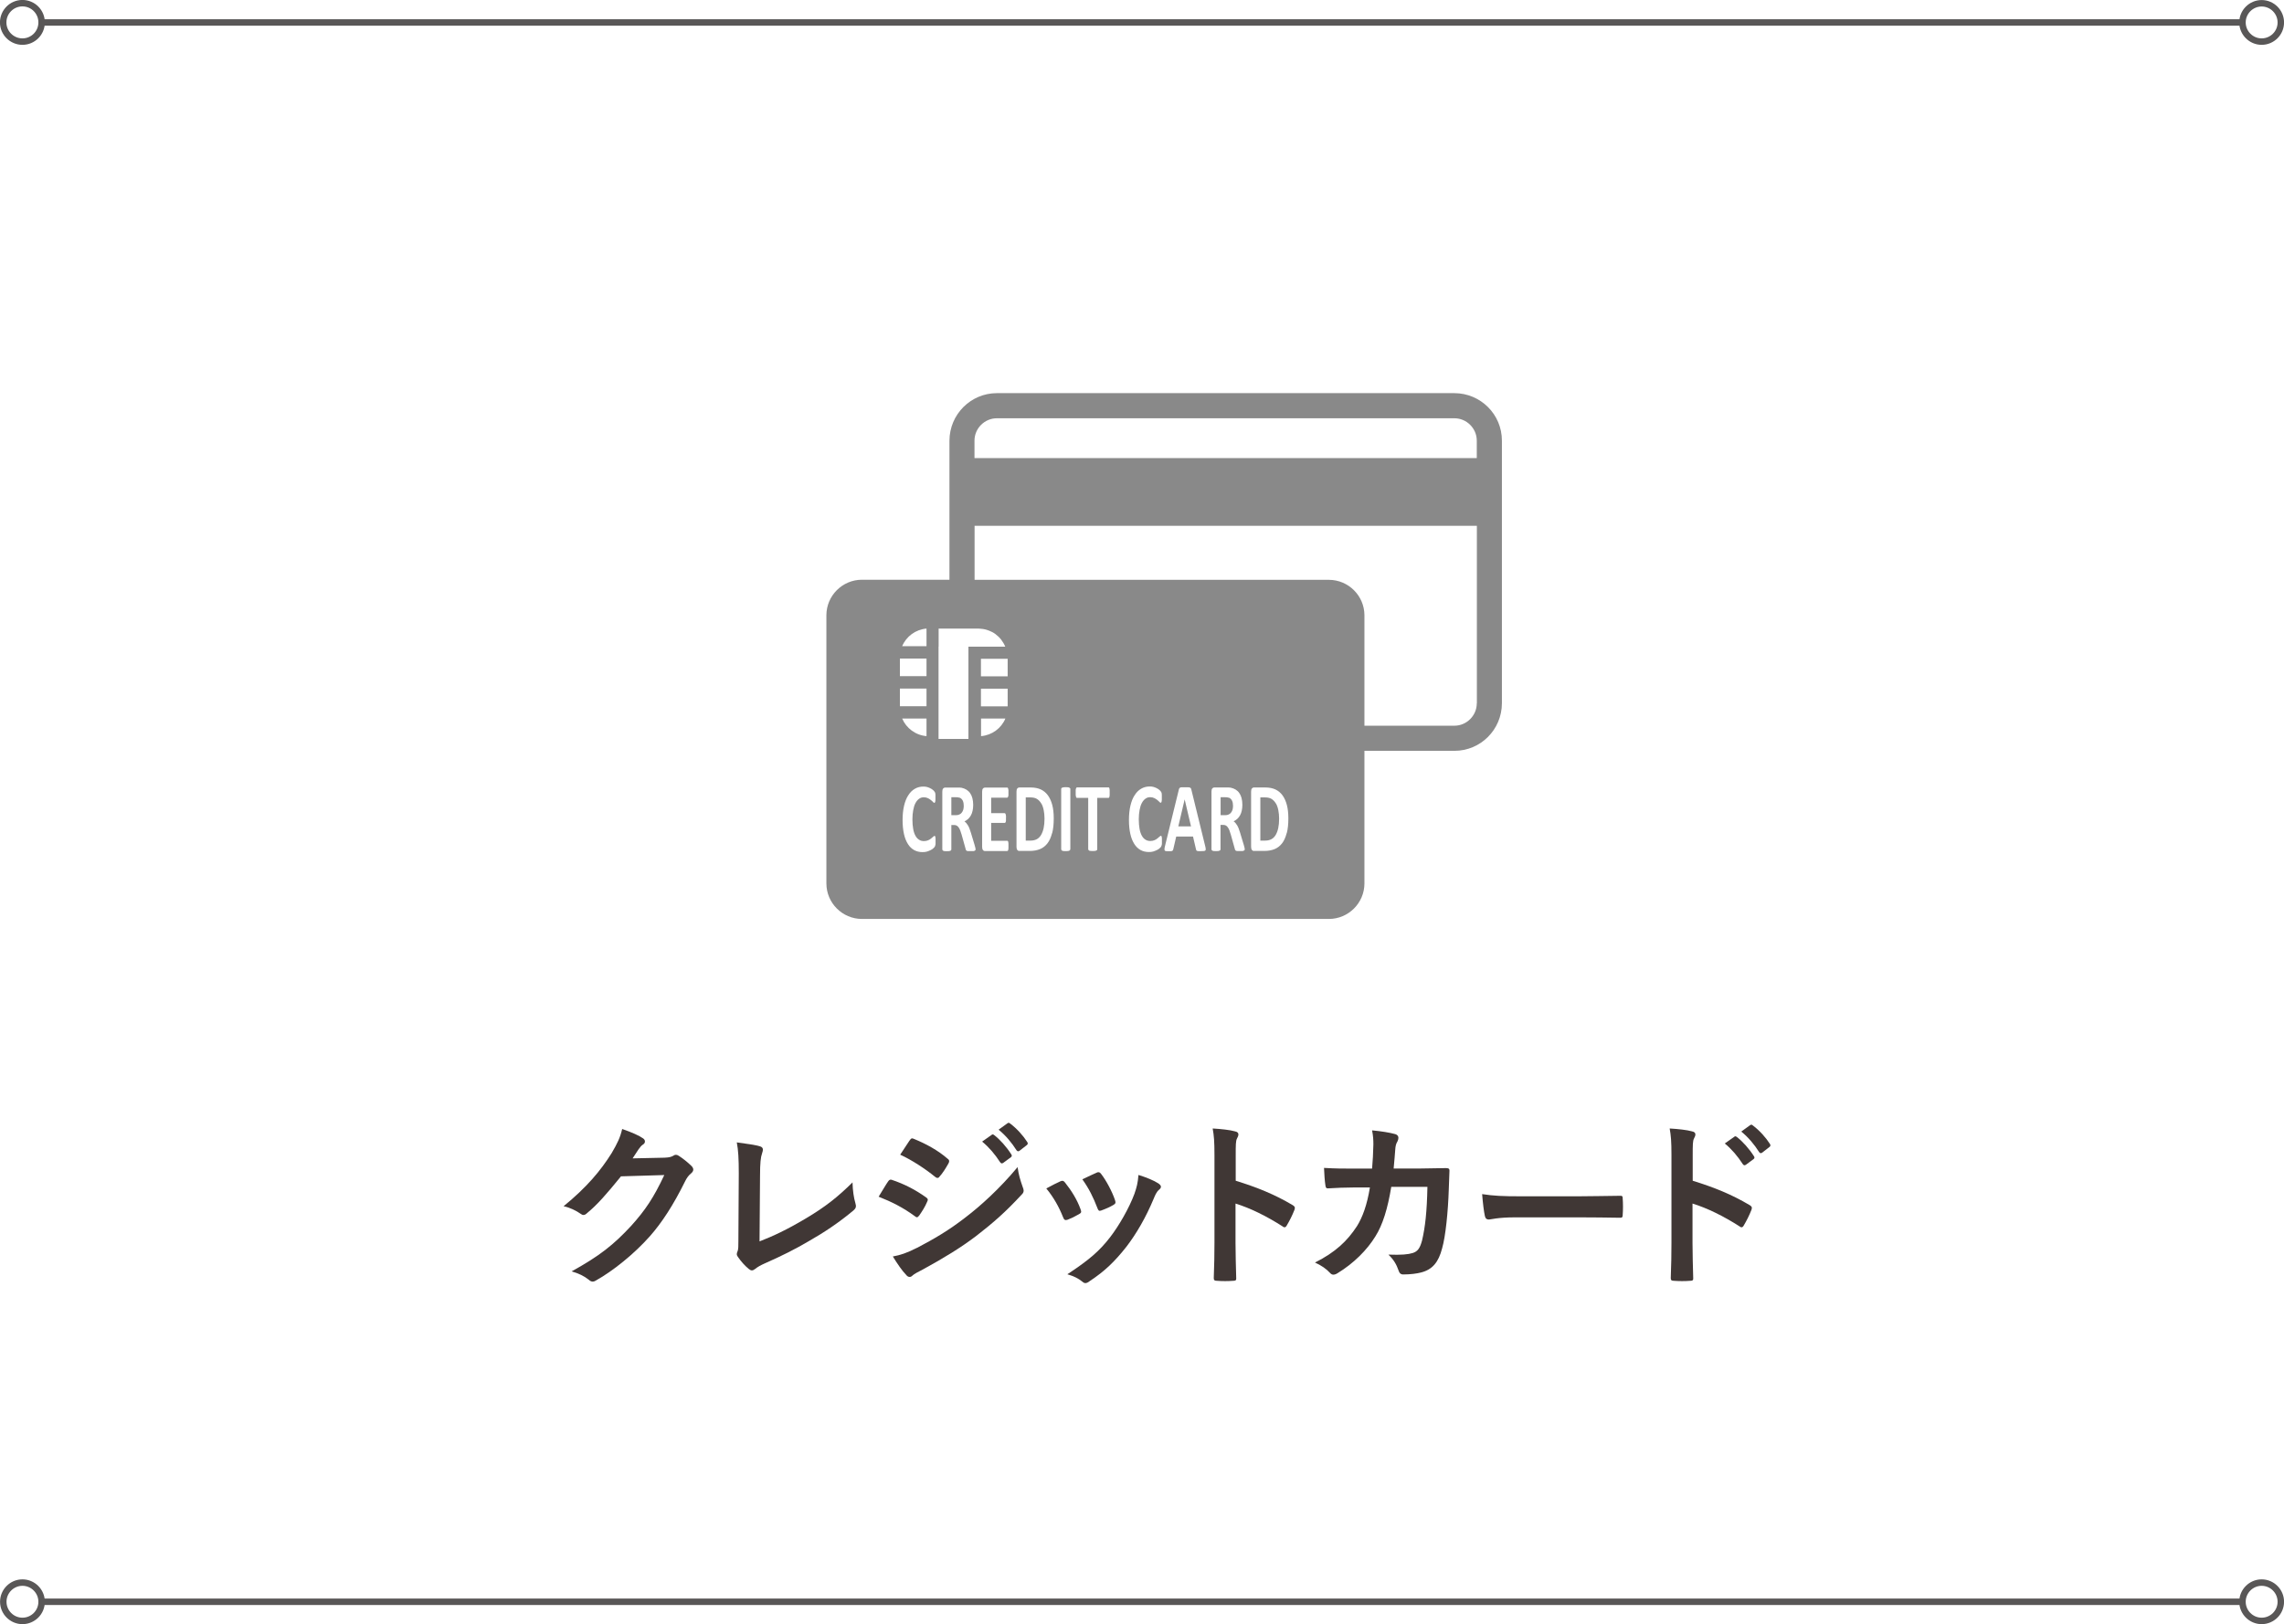 <?xml version="1.0" encoding="UTF-8"?>
<svg xmlns="http://www.w3.org/2000/svg" id="a" width="229.95" height="163.56" viewBox="0 0 229.95 163.56">
  <defs>
    <style>.b{fill:#403735;}.c{fill:#898989;}.d{fill:none;stroke:#595757;stroke-linecap:round;stroke-linejoin:round;stroke-width:.65px;}</style>
  </defs>
  <path class="b" d="m66.93,116.58c.47-.02.7-.09.9-.22.07-.05.14-.07.23-.07s.18.04.29.11c.45.29.86.63,1.22.97.16.14.23.29.23.41,0,.14-.09.27-.22.38-.25.2-.43.45-.59.77-1.21,2.45-2.36,4.2-3.56,5.56-1.55,1.75-3.69,3.49-5.47,4.48-.11.07-.2.09-.29.09-.14,0-.27-.07-.41-.2-.45-.36-1.01-.63-1.71-.83,2.81-1.55,4.23-2.68,6-4.59,1.42-1.58,2.25-2.81,3.33-5.11l-4.36.13c-1.48,1.82-2.38,2.85-3.4,3.69-.13.13-.25.2-.38.2-.09,0-.18-.04-.27-.11-.45-.32-1.12-.65-1.73-.77,2.34-1.91,3.73-3.58,4.84-5.35.59-1.01.86-1.57,1.06-2.43,1.03.36,1.71.67,2.11.95.13.09.18.2.18.31s-.05.22-.2.31c-.18.11-.31.31-.45.49-.2.31-.38.58-.59.9l3.24-.07Z"></path>
  <path class="b" d="m76.47,125.01c1.39-.54,2.74-1.17,4.59-2.27,2.07-1.22,3.31-2.23,4.77-3.67.02.83.13,1.55.29,2.09.11.34.05.52-.18.72-1.48,1.24-2.97,2.23-4.5,3.1-1.37.81-2.77,1.51-4.41,2.23-.45.2-.77.38-1.01.58-.11.09-.22.14-.32.14s-.2-.05-.31-.14c-.41-.34-.77-.74-1.1-1.22-.07-.09-.11-.18-.11-.29,0-.09.04-.2.09-.31.07-.18.07-.52.07-1.03l.04-6.77c0-1.48-.05-2.36-.2-3.13,1.01.13,1.93.27,2.34.4.18.05.29.16.29.34,0,.09-.04.22-.09.38-.13.36-.2.95-.2,2.23l-.05,6.63Z"></path>
  <path class="b" d="m89.41,118.98c.09-.13.18-.22.34-.18,1.35.45,2.43,1.03,3.46,1.76.13.09.2.16.2.27,0,.05-.04.13-.07.2-.2.49-.5.95-.79,1.37-.09.11-.16.18-.23.18s-.13-.04-.22-.11c-1.15-.85-2.32-1.44-3.64-1.96.45-.72.74-1.24.95-1.53Zm2.92,6.68c1.71-.9,3.19-1.75,4.93-3.11,1.44-1.1,3.37-2.83,5.19-5.02.11.79.25,1.24.52,2.02.05.13.09.23.09.34,0,.14-.05.27-.2.41-1.67,1.8-2.81,2.79-4.57,4.16-1.57,1.19-3.24,2.21-5.38,3.38-.43.23-.86.43-1.04.61-.11.11-.2.14-.29.14-.13,0-.25-.07-.36-.22-.38-.38-.86-1.08-1.33-1.84.76-.14,1.39-.34,2.45-.88Zm-.74-10.82c.13-.22.23-.25.45-.14,1.15.47,2.39,1.13,3.38,2,.11.07.14.16.14.23s-.02.14-.07.23c-.25.45-.61,1.03-.92,1.35-.05.09-.13.11-.18.11-.09,0-.18-.05-.27-.13-.94-.77-2.34-1.69-3.49-2.21.31-.47.65-.97.95-1.44Zm8.25-.56c.09-.07.16-.05.27.04.56.43,1.21,1.15,1.71,1.93.07.11.07.2-.05.29l-.76.56c-.13.09-.22.07-.31-.05-.54-.83-1.12-1.51-1.82-2.09l.95-.67Zm1.6-1.17c.11-.07.16-.05.27.04.67.5,1.31,1.22,1.71,1.85.07.11.09.22-.05.32l-.72.56c-.14.11-.23.05-.31-.05-.49-.77-1.06-1.46-1.8-2.07l.9-.65Z"></path>
  <path class="b" d="m106.76,118.96c.2-.09.32-.07.47.13.63.79,1.21,1.71,1.55,2.66.04.13.07.2.07.27,0,.11-.07.16-.22.25-.43.25-.74.4-1.15.56-.25.09-.36,0-.45-.25-.41-1.04-.97-2.03-1.69-2.9.61-.34,1.04-.54,1.42-.72Zm9.89.23c.14.11.23.2.23.31s-.05.2-.2.32c-.27.23-.4.59-.54.92-.77,1.84-1.71,3.47-2.72,4.79-1.19,1.51-2.18,2.47-3.71,3.48-.14.11-.29.2-.43.2-.09,0-.2-.04-.29-.13-.45-.36-.86-.56-1.53-.76,2.16-1.42,3.24-2.34,4.32-3.75.9-1.17,1.91-2.94,2.43-4.34.23-.67.34-1.06.41-1.91.76.23,1.57.56,2.02.86Zm-6.25-1.1c.2-.09.32-.07.47.14.49.63,1.1,1.76,1.39,2.63.09.27.05.36-.18.49-.34.2-.74.38-1.24.56-.2.07-.27-.02-.36-.27-.41-1.06-.83-1.93-1.51-2.88.72-.34,1.13-.54,1.44-.67Z"></path>
  <path class="b" d="m124.4,118.9c2.2.68,3.94,1.39,5.73,2.45.2.11.29.23.2.47-.23.59-.52,1.15-.77,1.57-.07.13-.14.2-.23.2-.05,0-.13-.02-.2-.09-1.66-1.06-3.28-1.85-4.74-2.3v3.98c0,1.17.04,2.23.07,3.53.02.22-.07.27-.32.27-.52.04-1.08.04-1.6,0-.25,0-.34-.05-.34-.27.05-1.33.07-2.39.07-3.55v-8.86c0-1.35-.05-1.94-.18-2.66.83.05,1.73.14,2.25.29.25.05.34.16.34.31,0,.11-.05.25-.14.41-.13.23-.13.68-.13,1.69v2.57Z"></path>
  <path class="b" d="m138.14,117.68c.07-.88.11-1.46.13-2.43,0-.47-.02-.85-.13-1.42.95.09,1.76.22,2.34.38.23.07.31.22.31.38,0,.11-.04.23-.09.34-.16.27-.2.45-.23.85-.05.58-.07,1.01-.16,1.89h2.74c.83,0,1.67-.04,2.5-.04.29,0,.38.05.38.25,0,.23-.04.95-.07,1.91-.07,2.21-.32,4.72-.67,5.92-.36,1.39-.97,2.14-2.12,2.43-.41.11-1.06.2-1.82.2-.22,0-.36-.13-.43-.36-.23-.67-.52-1.15-1.04-1.64,1.33.05,2-.02,2.45-.16.49-.16.72-.45.94-1.26.32-1.37.49-2.9.54-5.4h-3.64c-.36,2.18-.85,3.8-1.6,4.99-.83,1.35-2.16,2.7-3.82,3.71-.14.09-.29.14-.41.14-.11,0-.23-.05-.34-.18-.36-.4-.9-.77-1.51-1.04,2.07-1.04,3.26-2.18,4.23-3.67.56-.9,1.01-2.12,1.3-3.89h-1.62c-.88,0-1.75.04-2.59.09-.18.02-.25-.09-.27-.31-.07-.43-.11-1.08-.14-1.75,1.13.07,1.94.07,2.99.07h1.89Z"></path>
  <path class="b" d="m152.55,122.59c-1.78,0-2.47.22-2.65.22-.22,0-.36-.11-.41-.38-.09-.41-.2-1.26-.27-2.18,1.17.18,2.07.22,3.89.22h5.8c1.37,0,2.75-.04,4.14-.05.27-.02.32.04.32.25.04.54.04,1.15,0,1.69,0,.22-.07.29-.32.27-1.35-.02-2.68-.04-4.02-.04h-6.48Z"></path>
  <path class="b" d="m170.41,118.9c2.2.68,3.94,1.39,5.73,2.45.2.11.29.23.2.47-.23.59-.52,1.15-.77,1.57-.07.13-.14.2-.23.2-.05,0-.13-.02-.2-.09-1.66-1.06-3.28-1.85-4.74-2.3v3.98c0,1.17.04,2.23.07,3.53.02.22-.07.27-.32.27-.52.04-1.08.04-1.6,0-.25,0-.34-.05-.34-.27.05-1.33.07-2.39.07-3.55v-8.86c0-1.35-.05-1.94-.18-2.66.83.05,1.73.14,2.25.29.25.05.34.16.34.31,0,.11-.05.25-.14.41-.13.23-.13.68-.13,1.69v2.57Zm4.2-4.43c.09-.07.16-.05.27.04.56.43,1.21,1.15,1.71,1.93.07.11.07.2-.05.29l-.76.56c-.13.09-.22.07-.31-.05-.54-.83-1.12-1.51-1.82-2.09l.95-.67Zm1.6-1.17c.11-.07.16-.05.27.04.67.5,1.31,1.22,1.71,1.85.07.11.09.22-.05.32l-.72.56c-.14.11-.23.05-.31-.05-.49-.77-1.06-1.46-1.8-2.07l.9-.65Z"></path>
  <path class="c" d="m119.27,80.5l-.64,2.72h1.28l-.64-2.72h0Zm4.43-.17s-.1-.03-.16-.04c-.06,0-.14-.01-.24-.01h-.41v1.81h.47c.13,0,.24-.02.34-.07.1-.04.18-.11.24-.19.07-.08.11-.18.15-.29.03-.11.05-.24.05-.38,0-.21-.03-.39-.1-.53-.07-.15-.18-.25-.33-.31Zm-18.87.58c-.11-.19-.25-.34-.42-.45s-.4-.16-.68-.16h-.46v4.35h.48c.25,0,.46-.05.63-.14.17-.09.31-.23.43-.42.11-.19.2-.42.26-.69.06-.28.09-.6.09-.97,0-.3-.03-.58-.08-.84-.05-.26-.13-.49-.24-.68Zm-8.24-.58s-.1-.03-.16-.04c-.06,0-.14-.01-.24-.01h-.41v1.81h.47c.13,0,.24-.02.34-.07.1-.04.18-.11.24-.19.07-.08.11-.18.15-.29.03-.11.05-.24.05-.38,0-.21-.03-.39-.1-.53-.07-.15-.18-.25-.33-.31Zm31.86.58c-.11-.19-.25-.34-.42-.45-.17-.11-.4-.16-.68-.16h-.46v4.35h.48c.25,0,.46-.05.63-.14.17-.09.31-.23.43-.42.11-.19.2-.42.26-.69.06-.28.09-.6.09-.97,0-.3-.03-.58-.08-.84-.05-.26-.13-.49-.24-.68Zm17.99-41.32h-46.07c-2.64,0-4.77,2.14-4.78,4.78v14.01h-8.81c-1.97,0-3.58,1.61-3.58,3.58v27c0,1.97,1.61,3.58,3.58,3.58h47.01c1.97,0,3.58-1.61,3.58-3.58v-13.35h9.06c2.64,0,4.77-2.14,4.78-4.78v-26.46c0-2.64-2.14-4.77-4.78-4.78Zm-53.16,23.71v1.77h-2.45c.41-.98,1.35-1.68,2.45-1.77Zm-2.68,3.02h2.68v1.77h-2.68v-1.77Zm0,3.02h2.68v1.78h-2.68v-1.78Zm2.68,3.02v1.77c-1.1-.09-2.04-.8-2.45-1.77h2.45Zm.91,12.58c0,.06,0,.11-.02.15,0,.04-.02.08-.03.11-.01.03-.03.06-.05.1-.03.04-.08.09-.15.15-.07.06-.16.12-.27.17-.1.05-.23.1-.36.14-.14.04-.28.05-.44.05-.31,0-.59-.07-.83-.2-.25-.14-.46-.34-.63-.61-.17-.27-.31-.6-.4-1.01-.09-.4-.14-.87-.14-1.4s.05-1.03.15-1.45c.1-.42.24-.78.43-1.06.18-.29.4-.5.66-.65.26-.15.54-.22.85-.22.13,0,.25.01.36.04.11.03.22.07.32.12.1.05.19.1.27.17.08.06.13.12.16.16.03.04.05.08.07.11,0,.03.02.07.03.11,0,.05.01.1.01.16,0,.06,0,.14,0,.23,0,.1,0,.18,0,.25,0,.07-.01.13-.02.17-.01.04-.03.07-.04.09-.02.02-.03.03-.06.03-.03,0-.08-.03-.13-.09-.05-.06-.12-.12-.21-.19-.08-.07-.19-.14-.3-.19-.12-.06-.26-.09-.42-.09-.18,0-.34.05-.48.16-.14.1-.26.25-.36.44s-.17.43-.22.7c-.05.27-.08.58-.08.92,0,.38.03.7.08.98.05.27.13.5.23.68.1.18.22.31.37.4.14.09.3.13.48.13.16,0,.3-.03.42-.08.12-.05.22-.11.3-.18.09-.07.16-.13.21-.18s.1-.08.13-.08c.02,0,.04,0,.06.02.01.01.02.04.03.08,0,.04.01.09.02.17,0,.07,0,.17,0,.28,0,.08,0,.15,0,.21Zm.31-19.83v-1.81h4.02c.08,0,.16.01.25.02,0,0,0,0,0,0,.27.02.54.08.78.18,0,0,0,0,.01,0,.24.09.47.21.67.36.01,0,.02.02.03.03.2.15.38.32.53.51.01.02.02.03.03.05.14.19.27.39.36.61,0,.01.02.02.02.04h0s0,.01,0,.02h-3.7v9.29h-3.01v-9.29h-.01Zm4.26,3v-1.77h2.69v1.77h-2.69Zm2.69,1.24v1.78h-2.69v-1.78h2.69Zm-3.27,16.27s-.03.05-.07.06c-.03.02-.09.03-.15.03-.07,0-.16,0-.27,0-.1,0-.18,0-.23,0-.06,0-.1-.02-.14-.04-.03-.02-.06-.04-.07-.07-.01-.03-.02-.06-.03-.1l-.4-1.43c-.05-.16-.1-.3-.14-.43-.05-.13-.1-.23-.16-.31-.06-.08-.12-.15-.2-.19s-.16-.06-.26-.06h-.28v2.44s0,.06-.02.09c-.02.03-.04.05-.08.06-.03.02-.08.03-.14.04-.06,0-.13.01-.22.01s-.16,0-.22-.01c-.06,0-.11-.02-.14-.04-.04-.02-.06-.04-.07-.06-.01-.03-.02-.06-.02-.09v-5.8c0-.15.03-.25.08-.31.05-.06.12-.1.19-.1h1.17c.12,0,.22,0,.29,0,.08,0,.15.01.21.02.18.04.34.1.49.19.14.09.27.2.37.35.1.14.18.31.23.51.05.2.08.42.08.67,0,.21-.02.41-.06.59-.04.18-.09.33-.17.47-.08.14-.17.26-.28.36-.11.1-.23.18-.37.25.07.05.13.1.19.17.06.07.11.15.17.24s.1.2.15.32c.05.12.09.26.14.41l.38,1.26c.04.13.06.22.07.27.01.06.02.1.02.14,0,.04,0,.07-.01.09Zm.59-13.26h2.45c-.41.98-1.35,1.68-2.45,1.77v-1.77Zm2.76,13.06c0,.06-.01.12-.02.16-.01.04-.03.07-.04.09-.02.02-.04.03-.06.03h-2.26c-.08,0-.14-.03-.19-.1-.05-.06-.08-.17-.08-.31v-5.57c0-.15.03-.25.08-.31.05-.06.12-.1.19-.1h2.25s.04,0,.06.02c.01.02.03.05.04.09s.02.09.03.16c0,.06,0,.15,0,.24,0,.09,0,.17,0,.23,0,.06-.01.12-.03.16-.01.04-.03.07-.04.09-.02.02-.04.03-.06.03h-1.61v1.56h1.36s.04,0,.06.03c.02.02.03.05.04.08.01.04.02.09.03.15s0,.14,0,.23,0,.17,0,.24-.01.11-.03.15c-.01.04-.03.06-.04.08-.02.02-.04.02-.06.02h-1.36v1.8h1.62s.04,0,.06.03c.02.02.03.05.04.09,0,.04.02.09.02.16,0,.06,0,.14,0,.24s0,.18,0,.24Zm4.39-1.52c-.11.42-.26.76-.46,1.02-.2.26-.45.46-.74.58-.29.12-.63.19-1.03.19h-1.08c-.08,0-.14-.03-.19-.1-.05-.06-.08-.17-.08-.31v-5.57c0-.15.03-.25.08-.31.05-.06.12-.1.19-.1h1.16c.4,0,.74.07,1.02.2.28.13.52.33.71.59.19.26.34.59.44.97.1.39.15.83.15,1.34,0,.59-.05,1.09-.16,1.5Zm1.83,1.61s0,.06-.02.09c-.01.03-.04.05-.08.06-.03.02-.08.03-.14.04-.06,0-.13.01-.22.01s-.16,0-.22-.01c-.06,0-.1-.02-.14-.04-.03-.02-.06-.04-.07-.06s-.02-.06-.02-.09v-6.04s0-.06.02-.09c.01-.03.04-.05.08-.06.04-.02.08-.03.14-.04s.13-.01.22-.01.16,0,.22.01c.06,0,.1.02.14.04.03.02.06.04.08.06.02.03.02.06.02.09v6.04Zm3.97-5.44c0,.07-.01.12-.02.16-.01.04-.03.07-.04.09-.02.02-.04.03-.06.03h-1.13v5.15s0,.06-.02.09c-.02.03-.04.05-.08.06-.03.02-.08.03-.14.04-.06,0-.13.01-.22.01s-.16,0-.22-.01c-.06,0-.11-.02-.14-.04s-.06-.04-.07-.06-.02-.06-.02-.09v-5.15h-1.13s-.04,0-.06-.03c-.02-.02-.03-.05-.04-.09-.01-.04-.02-.1-.03-.16,0-.07,0-.15,0-.24s0-.18,0-.25c0-.07.01-.12.03-.17.01-.04.03-.07.04-.09.02-.02.04-.03.06-.03h3.17s.04,0,.06.03c.02.02.03.05.04.09.01.04.02.1.02.17,0,.07,0,.15,0,.25s0,.18,0,.24Zm5.26,4.86c0,.06,0,.11-.02.15,0,.04-.02.08-.03.11-.01.03-.03.06-.05.1-.03.04-.08.09-.15.15-.07.06-.16.12-.27.17-.11.05-.23.1-.36.14s-.28.05-.44.05c-.31,0-.59-.07-.83-.2-.25-.14-.46-.34-.63-.61-.17-.27-.31-.6-.4-1.01-.09-.4-.14-.87-.14-1.4s.05-1.03.15-1.45c.1-.42.24-.78.43-1.06.18-.29.4-.5.66-.65.26-.15.54-.22.85-.22.13,0,.25.01.36.04.11.03.22.07.32.12s.19.1.27.17c.08.06.13.12.16.16.03.04.05.08.07.11,0,.03.02.07.03.11,0,.05.01.1.01.16,0,.06,0,.14,0,.23,0,.1,0,.18,0,.25,0,.07-.01.13-.02.17-.01.04-.03.07-.04.09-.02.02-.03.03-.06.03-.03,0-.08-.03-.13-.09-.05-.06-.12-.12-.21-.19-.08-.07-.19-.14-.3-.19-.12-.06-.26-.09-.42-.09-.18,0-.34.05-.48.16-.14.1-.26.25-.36.44-.1.19-.17.43-.22.7-.05.27-.08.58-.08.92,0,.38.03.7.08.98.05.27.13.5.23.68.1.18.22.31.37.4.14.09.3.13.48.13.16,0,.3-.03.42-.08.12-.05.22-.11.3-.18.09-.07.16-.13.21-.18.05-.05.1-.08.13-.08.02,0,.04,0,.06.02.01.01.02.04.03.08,0,.04.01.09.02.17,0,.07,0,.17,0,.28,0,.08,0,.15,0,.21Zm4.37.71s-.07.06-.14.06c-.06,0-.15.01-.27.01s-.21,0-.28,0c-.07,0-.12-.01-.15-.03-.04-.01-.06-.04-.07-.06-.01-.03-.02-.06-.03-.1l-.3-1.28h-1.69l-.29,1.25s-.02.08-.04.12c-.01.03-.04.06-.07.07-.03.02-.08.03-.14.04-.06,0-.14,0-.24,0s-.19,0-.25-.01c-.06,0-.1-.03-.13-.07-.02-.04-.03-.09-.02-.16,0-.07.02-.16.05-.28l1.39-5.67c.01-.06.03-.1.05-.14.02-.03.05-.06.09-.08.04-.02.1-.03.17-.03.07,0,.17,0,.29,0,.14,0,.25,0,.33,0,.08,0,.14.02.19.03.05.02.08.05.1.08.02.04.04.09.05.15l1.39,5.67c.03.12.05.21.05.28,0,.07,0,.12-.03.16Zm3.93-.03s-.03.05-.07.06c-.03.02-.09.03-.15.03-.07,0-.16,0-.27,0-.1,0-.18,0-.23,0-.06,0-.1-.02-.14-.04-.03-.02-.06-.04-.07-.07-.01-.03-.02-.06-.03-.1l-.4-1.43c-.05-.16-.1-.3-.14-.43-.05-.13-.1-.23-.16-.31-.06-.08-.12-.15-.2-.19s-.16-.06-.26-.06h-.28v2.44s0,.06-.02.09c-.02.03-.04.05-.08.06-.03.02-.08.03-.14.04-.06,0-.13.01-.22.01s-.16,0-.22-.01c-.06,0-.11-.02-.14-.04-.04-.02-.06-.04-.07-.06-.01-.03-.02-.06-.02-.09v-5.8c0-.15.03-.25.08-.31.05-.06.12-.1.19-.1h1.17c.12,0,.22,0,.29,0,.08,0,.15.01.21.02.18.04.34.1.49.19.14.09.27.2.37.35.1.14.18.31.23.51.05.2.08.42.08.67,0,.21-.02.41-.06.59-.04.18-.09.33-.17.47-.08.14-.17.26-.28.36-.11.1-.23.18-.37.25.07.05.13.1.19.17.06.07.11.15.17.24s.1.2.15.32c.05.12.09.26.14.41l.38,1.26c.04.13.06.22.07.27.01.06.02.1.02.14,0,.04,0,.07-.01.09Zm4.26-1.71c-.11.42-.26.76-.46,1.02-.2.26-.45.46-.74.58-.29.12-.63.19-1.03.19h-1.08c-.08,0-.14-.03-.19-.1-.05-.06-.08-.17-.08-.31v-5.57c0-.15.03-.25.08-.31.05-.06.12-.1.19-.1h1.16c.4,0,.74.07,1.02.2.28.13.52.33.71.59.19.26.34.59.44.97.1.39.15.83.15,1.34,0,.59-.05,1.09-.16,1.5Zm19.14-13.07c0,1.23-1.02,2.25-2.25,2.25h-9.06v-11.11c0-1.97-1.61-3.58-3.58-3.58h-35.67v-5.44h50.57v17.89Zm0-24.7h-50.57v-1.76c0-1.23,1.02-2.25,2.25-2.25h46.07c1.23,0,2.25,1.02,2.25,2.25v1.76Z"></path>
  <line class="d" x1="4.19" y1="2.26" x2="225.76" y2="2.26"></line>
  <path class="d" d="m229.63,2.26c0,1.07-.87,1.93-1.93,1.93s-1.93-.87-1.93-1.93.87-1.93,1.93-1.93,1.93.87,1.93,1.93Z"></path>
  <path class="d" d="m4.19,2.26c0,1.07-.87,1.93-1.93,1.93S.32,3.33.32,2.26,1.19.32,2.26.32s1.93.87,1.93,1.93Z"></path>
  <line class="d" x1="4.19" y1="161.3" x2="225.76" y2="161.3"></line>
  <path class="d" d="m229.63,161.3c0,1.07-.87,1.93-1.93,1.93s-1.93-.87-1.93-1.93.87-1.93,1.93-1.93,1.93.87,1.93,1.93Z"></path>
  <path class="d" d="m4.19,161.3c0,1.07-.87,1.93-1.93,1.93s-1.93-.87-1.93-1.93.87-1.93,1.93-1.93,1.93.87,1.93,1.93Z"></path>
</svg>
